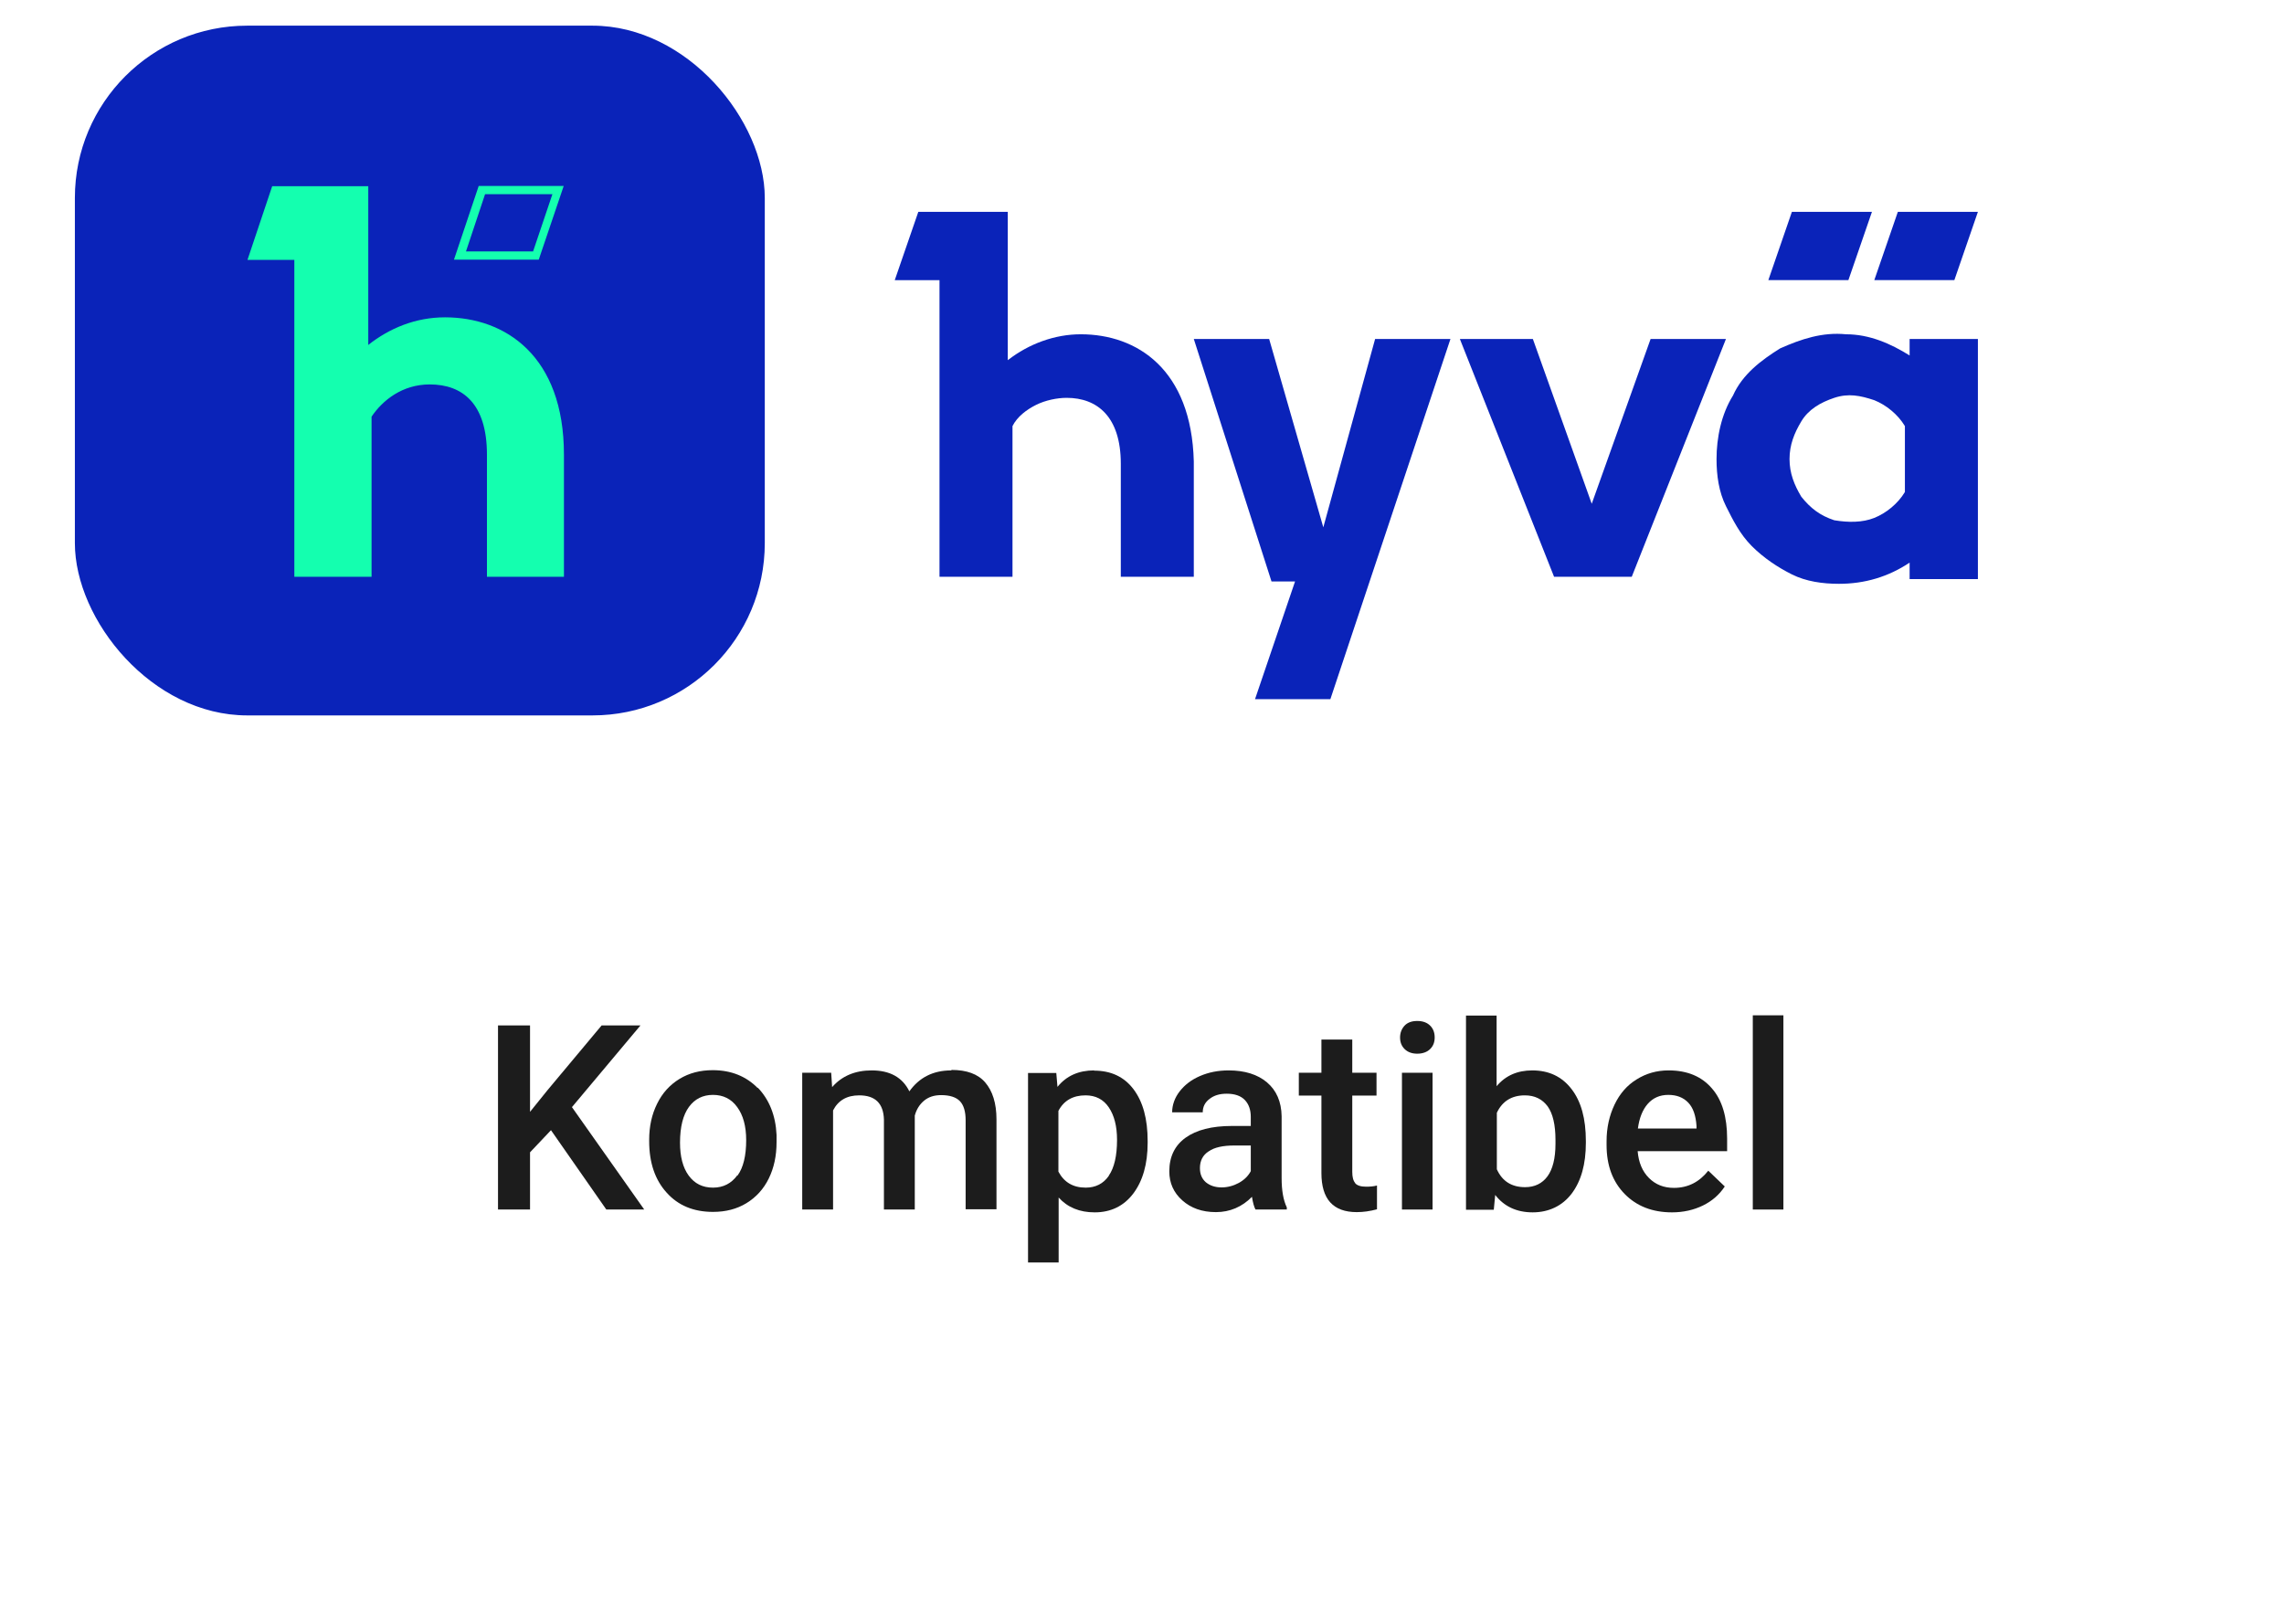 <?xml version="1.0" encoding="UTF-8"?><svg id="Layer_1" xmlns="http://www.w3.org/2000/svg" viewBox="0 0 97 69"><g id="Folder_4"><path d="M56.2,22.4l-2.3-8h-3.2l3.3,10.3h1l-1.7,5h3.2l5.1-15.3h-3.2l-2.2,8Z" style="fill:#0a23b9; stroke-width:0px;"/><path d="M70.1,14.4l-2.5,7-2.5-7h-3.1l4,10.1h3.3l4-10.1h-3.2Z" style="fill:#0a23b9; stroke-width:0px;"/><path d="M81.1,15.1c-.8-.5-1.7-.9-2.7-.9-1-.1-1.9.2-2.8.6-.8.5-1.6,1.1-2,2-.5.8-.7,1.8-.7,2.7,0,.7.1,1.4.4,2s.6,1.2,1.1,1.7,1.1.9,1.7,1.2c.6.3,1.3.4,2,.4,1.1,0,2.1-.3,3-.9v.7h2.9v-10.2h-2.9v.7ZM80.9,20.9c-.3.5-.8.9-1.3,1.1s-1.1.2-1.7.1c-.6-.2-1-.5-1.4-1-.3-.5-.5-1-.5-1.6s.2-1.1.5-1.6.8-.8,1.4-1,1.1-.1,1.7.1c.5.2,1,.6,1.3,1.1v2.8Z" style="fill:#0a23b9; stroke-width:0px;"/><path d="M45.9,14.2c-1.1,0-2.2.4-3.1,1.1v-6.3h-3.8l-1,2.9h1.9v12.6h3.1v-6.4c.2-.4.6-.7,1-.9.4-.2.9-.3,1.3-.3,1.3,0,2.3.8,2.3,2.8v4.8h3.1v-4.9c-.1-3.9-2.4-5.4-4.8-5.4Z" style="fill:#0a23b9; stroke-width:0px;"/><path d="M79.5,9h-3.4l-1,2.9h3.4l1-2.9Z" style="fill:#0a23b9; stroke-width:0px;"/><path d="M84,9h-3.4l-1,2.9h3.4l1-2.9Z" style="fill:#0a23b9; stroke-width:0px;"/><rect x="3.18" y="1.09" width="29.3" height="29.3" rx="7.32" ry="7.32" style="fill:#0a23b9; stroke-width:0px;"/><path d="M15.63,14.66c.91-.72,2.02-1.18,3.27-1.18,2.56,0,5.05,1.64,5.05,5.83v5.19h-3.27v-5.19c0-2.16-1.03-2.98-2.43-2.98-1.16,0-2,.67-2.47,1.37v6.8h-3.28v-13.46h-1.99l1.05-3.13h4.08v6.76ZM22.64,10.68l.82-2.43h-2.86l-.81,2.43h2.86ZM20.34,7.9h3.6l-1.06,3.13h-3.6l1.05-3.13Z" style="fill:#14ffaf; fill-rule:evenodd; stroke-width:0px;"/></g><polygon points="27.2 43.56 25.55 43.56 23.26 46.3 22.51 47.23 22.51 43.56 21.15 43.56 21.15 51.38 22.51 51.38 22.51 48.95 23.4 48.01 25.75 51.38 27.36 51.38 24.29 47.03 27.2 43.56" style="fill:#1c1c1c; stroke-width:0px;"/><path d="M32.18,46.22c-.49-.5-1.13-.76-1.91-.76-.53,0-1,.12-1.41.37s-.73.6-.95,1.05c-.23.46-.34.97-.34,1.54v.06c0,.91.25,1.64.74,2.18.49.55,1.15.82,1.97.82.54,0,1.01-.12,1.42-.37.41-.25.73-.6.95-1.05.22-.45.33-.96.33-1.54v-.31c-.04-.83-.31-1.5-.8-2.01ZM31.31,49.93c-.25.34-.59.52-1.03.52s-.78-.17-1.03-.51c-.25-.34-.37-.81-.37-1.4,0-.67.13-1.18.38-1.52.25-.34.59-.51,1.02-.51s.78.17,1.03.52c.25.34.38.81.38,1.4,0,.66-.12,1.17-.37,1.51Z" style="fill:#1c1c1c; stroke-width:0px;"/><path d="M40.4,45.47c-.77,0-1.36.3-1.78.89-.29-.59-.82-.89-1.6-.89-.71,0-1.27.24-1.68.71l-.04-.61h-1.23v5.81h1.31v-4.21c.22-.43.59-.64,1.11-.64.68,0,1.03.34,1.05,1.03v3.82h1.31v-3.99c.07-.26.2-.47.39-.63.19-.16.43-.24.73-.24.37,0,.64.09.8.26.16.17.24.44.24.81v3.78h1.31v-3.82c0-.69-.17-1.21-.48-1.57-.31-.36-.79-.53-1.43-.53Z" style="fill:#1c1c1c; stroke-width:0px;"/><path d="M46.47,45.47c-.66,0-1.18.23-1.56.7l-.05-.59h-1.2v8.05h1.3v-2.76c.38.42.89.63,1.53.63.69,0,1.24-.27,1.64-.8s.61-1.25.61-2.15v-.08c0-.94-.2-1.67-.6-2.2-.4-.53-.96-.79-1.67-.79ZM47.09,49.95c-.23.33-.56.5-.98.5-.54,0-.92-.23-1.16-.68v-2.58c.23-.44.62-.66,1.15-.66.43,0,.76.17.99.51.23.34.35.8.35,1.38,0,.68-.12,1.19-.35,1.52Z" style="fill:#1c1c1c; stroke-width:0px;"/><path d="M54.43,47.42c-.01-.62-.22-1.1-.62-1.44s-.95-.51-1.63-.51c-.45,0-.85.08-1.22.24s-.65.38-.86.65-.32.58-.32.89h1.3c0-.23.09-.42.29-.57.19-.15.43-.22.73-.22.34,0,.6.09.77.27s.25.42.25.72v.38h-.8c-.86,0-1.51.17-1.97.5s-.69.81-.69,1.43c0,.49.18.9.55,1.23.37.33.84.5,1.43.5s1.11-.22,1.53-.65c.04.25.09.43.15.54h1.33v-.09c-.15-.31-.22-.73-.22-1.25v-2.62ZM53.12,49.75c-.11.21-.29.38-.51.5s-.47.19-.73.19c-.28,0-.5-.08-.67-.22-.17-.15-.25-.35-.25-.6,0-.31.12-.55.37-.71.24-.17.61-.25,1.09-.25h.7v1.1Z" style="fill:#1c1c1c; stroke-width:0px;"/><path d="M57.56,50.26c-.09-.1-.13-.26-.13-.48v-3.24h1.03v-.97h-1.03v-1.41h-1.31v1.41h-.96v.97h.96v3.29c0,1.11.5,1.66,1.5,1.66.28,0,.56-.04.86-.12v-1.01c-.15.04-.31.05-.46.05-.23,0-.38-.05-.47-.15Z" style="fill:#1c1c1c; stroke-width:0px;"/><rect x="59.54" y="45.57" width="1.3" height="5.81" style="fill:#1c1c1c; stroke-width:0px;"/><path d="M60.19,43.37c-.24,0-.42.07-.54.2s-.19.3-.19.5.06.36.19.49.31.2.54.2.42-.07.55-.2.19-.29.19-.49-.06-.37-.19-.5-.31-.2-.55-.2Z" style="fill:#1c1c1c; stroke-width:0px;"/><path d="M65.08,45.47c-.64,0-1.14.22-1.52.67v-3h-1.3v8.25h1.18l.06-.63c.38.49.91.74,1.59.74s1.26-.27,1.66-.8c.4-.53.6-1.25.6-2.15v-.08c0-.95-.2-1.68-.61-2.21-.41-.53-.96-.79-1.67-.79ZM66.06,48.59c0,.62-.12,1.08-.34,1.38-.22.3-.54.46-.95.46-.57,0-.97-.25-1.2-.76v-2.4c.23-.49.63-.74,1.19-.74.42,0,.74.16.97.47.22.31.33.79.33,1.42v.17Z" style="fill:#1c1c1c; stroke-width:0px;"/><path d="M70.86,45.47c-.5,0-.95.13-1.35.38-.41.25-.72.61-.94,1.07-.22.46-.34.98-.34,1.56v.16c0,.87.26,1.56.77,2.08.51.52,1.18.78,2.01.78.48,0,.92-.1,1.31-.29s.7-.46.93-.81l-.7-.67c-.38.48-.86.73-1.46.73-.43,0-.78-.14-1.06-.42s-.44-.66-.48-1.14h3.8v-.53c0-.92-.21-1.64-.65-2.14-.43-.5-1.04-.76-1.83-.76ZM72.05,47.94h-2.49c.06-.45.2-.8.42-1.05.22-.25.51-.38.87-.38s.64.11.85.33.32.55.35.99v.1Z" style="fill:#1c1c1c; stroke-width:0px;"/><rect x="74.44" y="43.13" width="1.3" height="8.25" style="fill:#1c1c1c; stroke-width:0px;"/></svg>